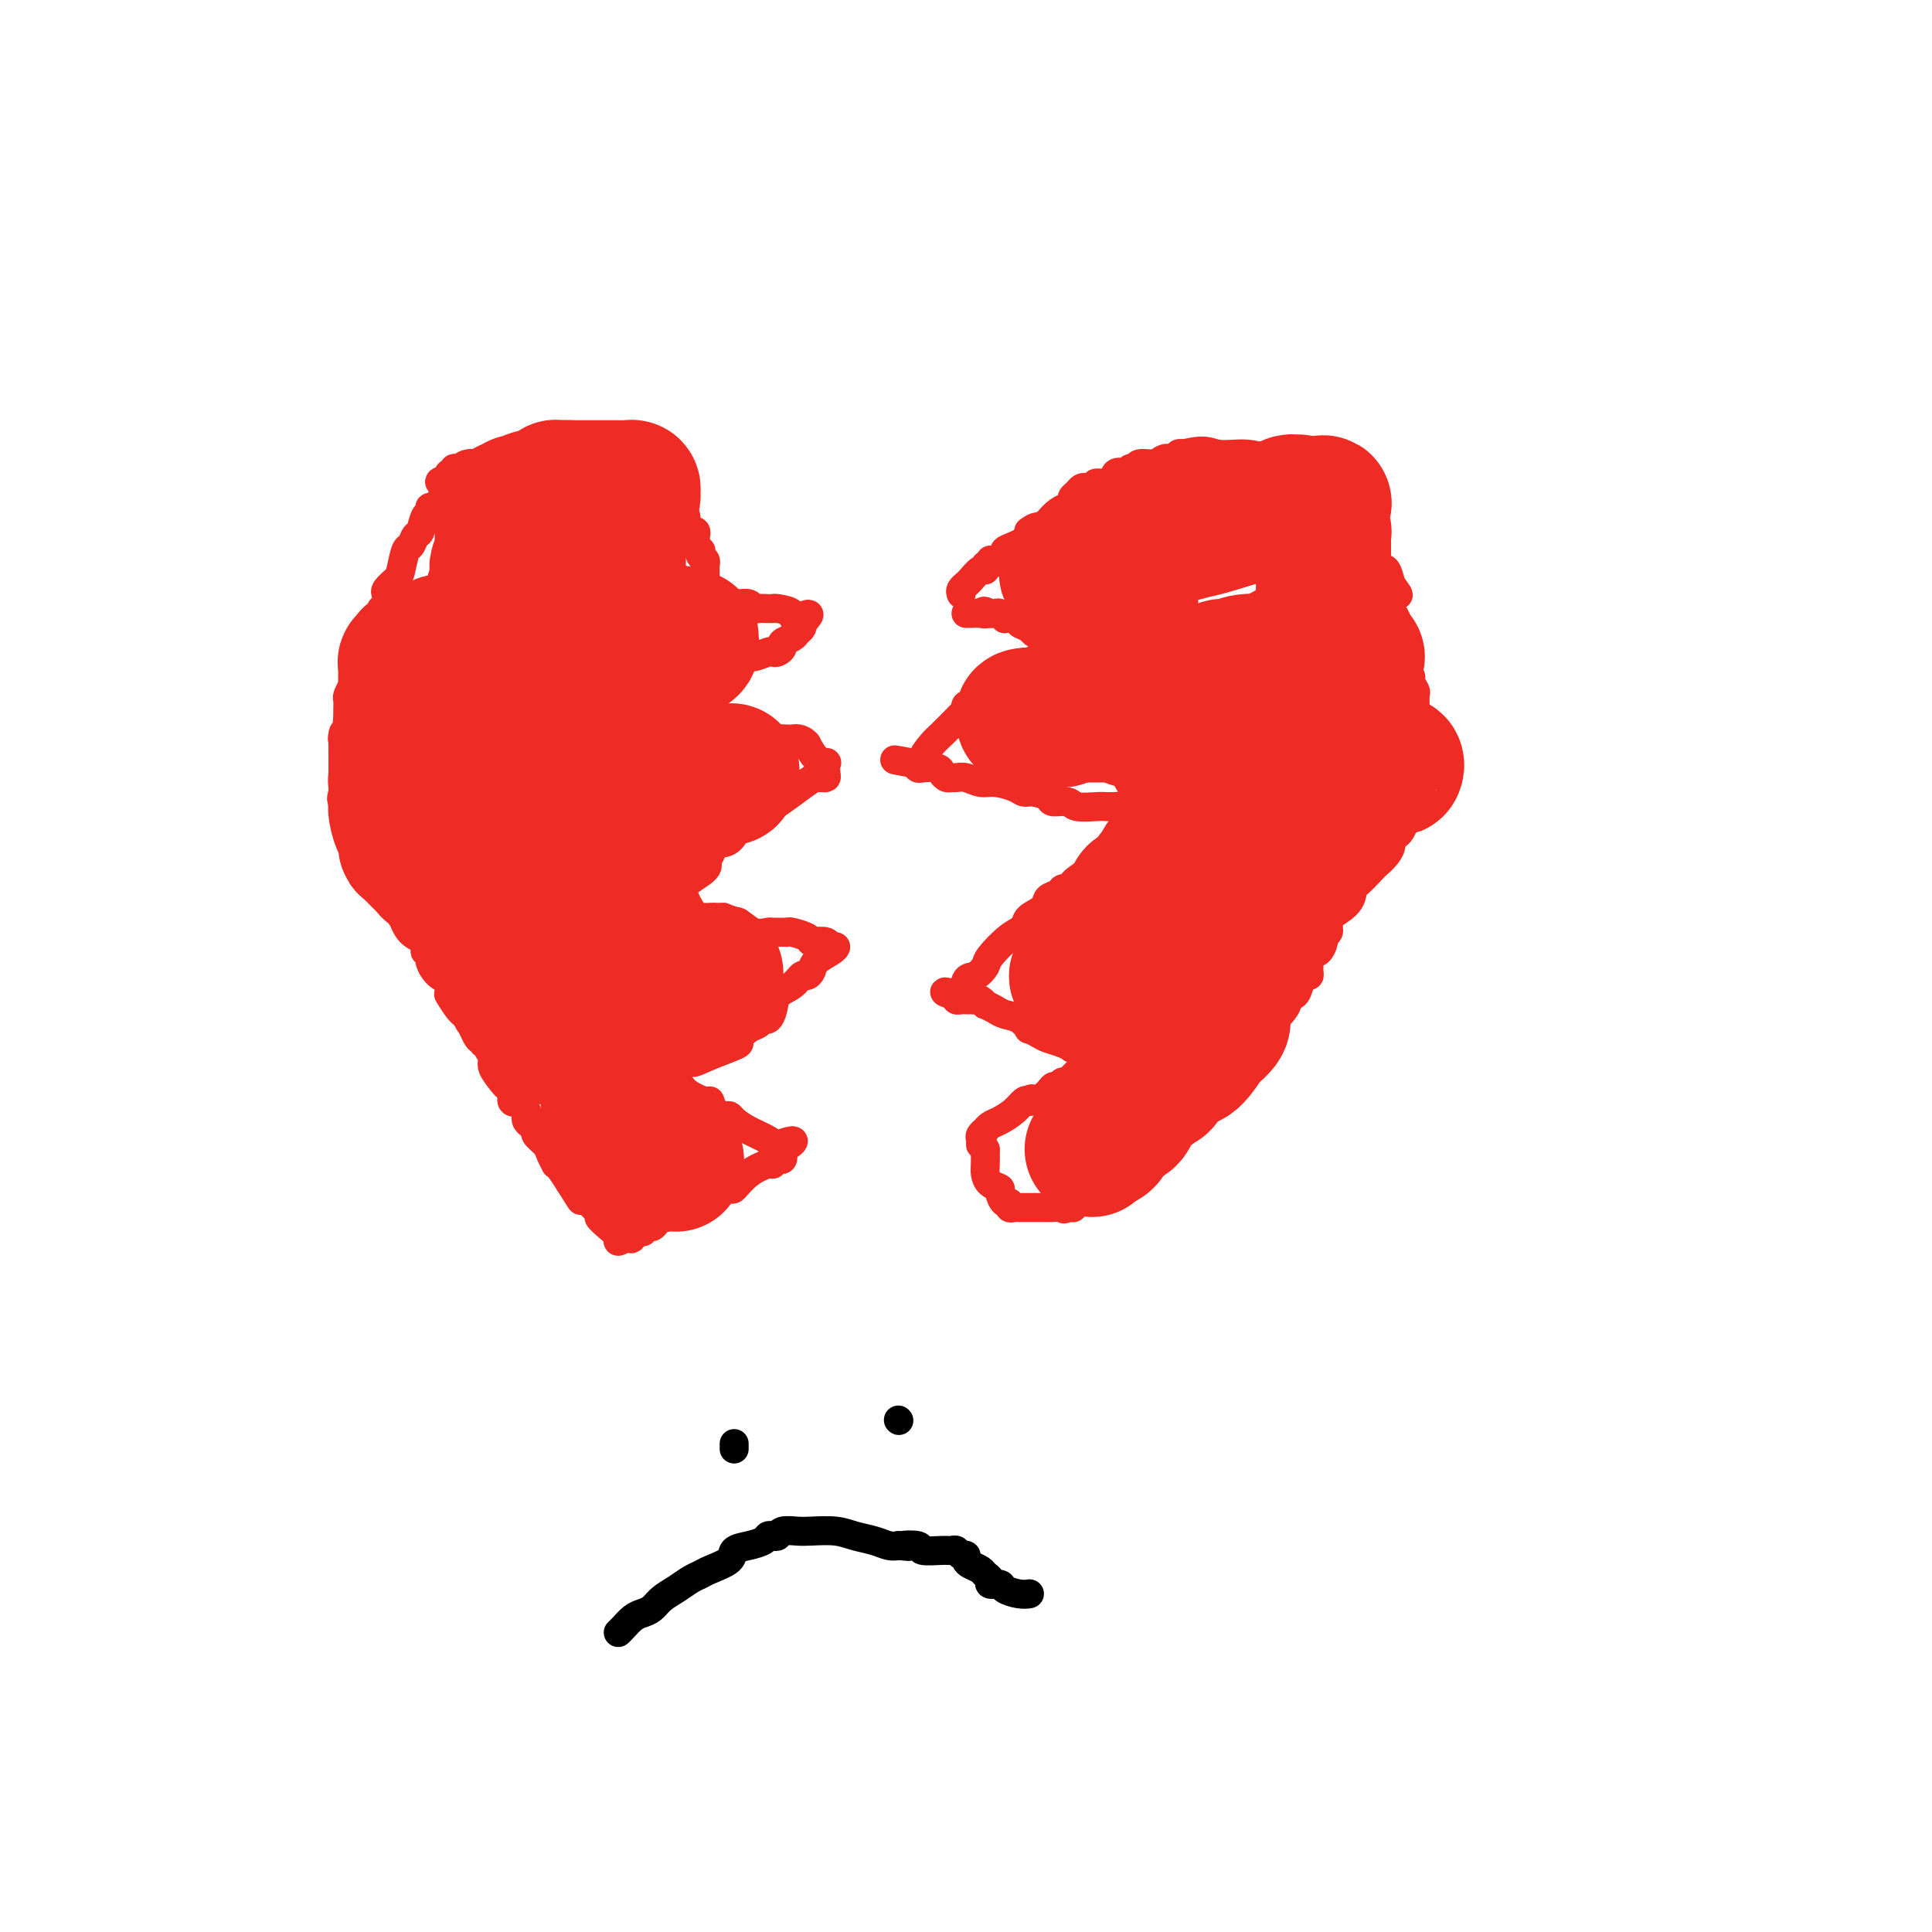 <svg viewBox='0 0 400 400' version='1.1' xmlns='http://www.w3.org/2000/svg' xmlns:xlink='http://www.w3.org/1999/xlink'><g fill='none' stroke='#EE2B24' stroke-width='6' stroke-linecap='round' stroke-linejoin='round'><path d='M146,121c0.000,0.000 0.000,-1.000 0,-1'/><path d='M146,120c0.000,-0.317 0.001,-0.610 0,-1c-0.001,-0.390 -0.004,-0.878 0,-1c0.004,-0.122 0.015,0.121 0,0c-0.015,-0.121 -0.056,-0.606 0,-1c0.056,-0.394 0.207,-0.697 0,-1c-0.207,-0.303 -0.773,-0.606 -1,-1c-0.227,-0.394 -0.114,-0.879 0,-1c0.114,-0.121 0.228,0.121 0,0c-0.228,-0.121 -0.797,-0.607 -1,-1c-0.203,-0.393 -0.039,-0.694 0,-1c0.039,-0.306 -0.046,-0.617 0,-1c0.046,-0.383 0.223,-0.838 0,-1c-0.223,-0.162 -0.844,-0.032 -1,0c-0.156,0.032 0.154,-0.033 0,0c-0.154,0.033 -0.773,0.163 -1,0c-0.227,-0.163 -0.061,-0.621 0,-1c0.061,-0.379 0.017,-0.680 0,-1c-0.017,-0.320 -0.009,-0.660 0,-1'/><path d='M142,107c-1.040,-2.488 -1.641,-2.208 -2,-2c-0.359,0.208 -0.477,0.344 -1,0c-0.523,-0.344 -1.451,-1.168 -2,-2c-0.549,-0.832 -0.719,-1.674 -1,-2c-0.281,-0.326 -0.673,-0.137 -1,0c-0.327,0.137 -0.588,0.222 -1,0c-0.412,-0.222 -0.975,-0.752 -1,-1c-0.025,-0.248 0.489,-0.213 0,-1c-0.489,-0.787 -1.980,-2.397 -3,-3c-1.020,-0.603 -1.569,-0.199 -2,0c-0.431,0.199 -0.745,0.193 -1,0c-0.255,-0.193 -0.449,-0.574 -1,-1c-0.551,-0.426 -1.457,-0.899 -2,-1c-0.543,-0.101 -0.723,0.169 -1,0c-0.277,-0.169 -0.652,-0.777 -1,-1c-0.348,-0.223 -0.671,-0.060 -1,0c-0.329,0.060 -0.666,0.016 -1,0c-0.334,-0.016 -0.667,-0.005 -1,0c-0.333,0.005 -0.667,0.002 -1,0'/><path d='M118,93c-1.958,-0.464 -0.853,-0.125 -1,0c-0.147,0.125 -1.545,0.037 -2,0c-0.455,-0.037 0.033,-0.024 0,0c-0.033,0.024 -0.586,0.059 -1,0c-0.414,-0.059 -0.689,-0.212 -1,0c-0.311,0.212 -0.659,0.788 -1,1c-0.341,0.212 -0.674,0.059 -1,0c-0.326,-0.059 -0.645,-0.026 -1,0c-0.355,0.026 -0.746,0.044 -1,0c-0.254,-0.044 -0.372,-0.151 -1,0c-0.628,0.151 -1.766,0.561 -3,1c-1.234,0.439 -2.564,0.906 -4,1c-1.436,0.094 -2.977,-0.186 -4,0c-1.023,0.186 -1.528,0.837 -2,1c-0.472,0.163 -0.910,-0.163 -1,0c-0.090,0.163 0.168,0.813 0,1c-0.168,0.187 -0.762,-0.089 -1,0c-0.238,0.089 -0.119,0.545 0,1'/><path d='M93,99c-3.886,1.093 -1.100,0.826 0,1c1.100,0.174 0.515,0.788 0,1c-0.515,0.212 -0.960,0.022 -1,0c-0.040,-0.022 0.326,0.125 0,1c-0.326,0.875 -1.344,2.480 -2,3c-0.656,0.520 -0.949,-0.045 -1,0c-0.051,0.045 0.141,0.699 0,1c-0.141,0.301 -0.615,0.249 -1,1c-0.385,0.751 -0.681,2.306 -1,3c-0.319,0.694 -0.662,0.528 -1,1c-0.338,0.472 -0.673,1.583 -1,2c-0.327,0.417 -0.648,0.139 -1,1c-0.352,0.861 -0.736,2.861 -1,4c-0.264,1.139 -0.410,1.418 -1,2c-0.590,0.582 -1.626,1.466 -2,2c-0.374,0.534 -0.085,0.719 0,1c0.085,0.281 -0.033,0.659 0,1c0.033,0.341 0.216,0.644 0,1c-0.216,0.356 -0.831,0.766 -1,1c-0.169,0.234 0.110,0.292 0,1c-0.110,0.708 -0.607,2.066 -1,3c-0.393,0.934 -0.683,1.443 -1,2c-0.317,0.557 -0.663,1.161 -1,2c-0.337,0.839 -0.665,1.912 -1,3c-0.335,1.088 -0.678,2.192 -1,3c-0.322,0.808 -0.622,1.319 -1,2c-0.378,0.681 -0.833,1.530 -1,2c-0.167,0.470 -0.045,0.559 0,1c0.045,0.441 0.012,1.234 0,2c-0.012,0.766 -0.003,1.505 0,2c0.003,0.495 0.002,0.748 0,1'/><path d='M72,150c-1.464,4.769 -1.124,2.692 -1,2c0.124,-0.692 0.033,0.002 0,1c-0.033,0.998 -0.009,2.300 0,3c0.009,0.700 0.002,0.799 0,1c-0.002,0.201 0.000,0.505 0,1c-0.000,0.495 -0.003,1.183 0,2c0.003,0.817 0.011,1.764 0,2c-0.011,0.236 -0.041,-0.239 0,0c0.041,0.239 0.153,1.191 0,2c-0.153,0.809 -0.573,1.473 0,2c0.573,0.527 2.137,0.915 3,2c0.863,1.085 1.024,2.867 1,4c-0.024,1.133 -0.231,1.616 0,2c0.231,0.384 0.902,0.670 1,1c0.098,0.330 -0.377,0.703 0,1c0.377,0.297 1.608,0.517 2,1c0.392,0.483 -0.053,1.228 0,2c0.053,0.772 0.606,1.572 1,2c0.394,0.428 0.630,0.483 1,1c0.370,0.517 0.874,1.497 1,2c0.126,0.503 -0.126,0.529 0,1c0.126,0.471 0.632,1.388 1,2c0.368,0.612 0.600,0.919 1,2c0.400,1.081 0.967,2.935 2,4c1.033,1.065 2.531,1.340 3,2c0.469,0.660 -0.091,1.706 0,2c0.091,0.294 0.834,-0.164 1,0c0.166,0.164 -0.244,0.951 0,2c0.244,1.049 1.143,2.359 2,3c0.857,0.641 1.674,0.612 2,1c0.326,0.388 0.163,1.194 0,2'/><path d='M93,205c3.307,6.402 0.575,1.907 0,1c-0.575,-0.907 1.008,1.775 2,3c0.992,1.225 1.394,0.993 2,2c0.606,1.007 1.415,3.253 2,4c0.585,0.747 0.946,-0.004 1,0c0.054,0.004 -0.197,0.762 0,1c0.197,0.238 0.844,-0.045 1,0c0.156,0.045 -0.180,0.418 0,1c0.180,0.582 0.875,1.373 1,2c0.125,0.627 -0.321,1.090 0,2c0.321,0.910 1.411,2.269 2,3c0.589,0.731 0.679,0.836 1,1c0.321,0.164 0.873,0.387 1,1c0.127,0.613 -0.173,1.617 0,2c0.173,0.383 0.817,0.144 1,0c0.183,-0.144 -0.095,-0.193 0,0c0.095,0.193 0.564,0.629 1,1c0.436,0.371 0.839,0.677 1,1c0.161,0.323 0.080,0.663 0,1c-0.080,0.337 -0.158,0.671 0,1c0.158,0.329 0.553,0.654 1,1c0.447,0.346 0.947,0.713 1,1c0.053,0.287 -0.340,0.493 0,1c0.340,0.507 1.414,1.314 2,2c0.586,0.686 0.685,1.250 1,2c0.315,0.750 0.847,1.686 1,2c0.153,0.314 -0.074,0.008 0,0c0.074,-0.008 0.450,0.284 1,1c0.550,0.716 1.275,1.858 2,3'/><path d='M118,245c4.034,6.432 1.620,2.511 1,1c-0.620,-1.511 0.555,-0.612 1,0c0.445,0.612 0.162,0.939 0,1c-0.162,0.061 -0.202,-0.142 0,0c0.202,0.142 0.645,0.629 1,1c0.355,0.371 0.621,0.625 1,1c0.379,0.375 0.871,0.870 1,1c0.129,0.130 -0.106,-0.106 0,0c0.106,0.106 0.553,0.553 1,1'/><path d='M124,251c0.841,1.061 -0.056,0.712 0,1c0.056,0.288 1.067,1.211 2,2c0.933,0.789 1.790,1.443 2,2c0.210,0.557 -0.226,1.016 0,1c0.226,-0.016 1.113,-0.508 2,-1'/><path d='M130,256c1.030,0.839 0.605,0.436 1,0c0.395,-0.436 1.611,-0.904 2,-1c0.389,-0.096 -0.050,0.180 0,0c0.050,-0.180 0.589,-0.817 1,-1c0.411,-0.183 0.695,0.087 1,0c0.305,-0.087 0.633,-0.530 1,-1c0.367,-0.470 0.774,-0.965 1,-1c0.226,-0.035 0.272,0.391 1,0c0.728,-0.391 2.139,-1.598 3,-2c0.861,-0.402 1.171,-0.000 2,0c0.829,0.000 2.177,-0.401 3,-1c0.823,-0.599 1.120,-1.394 2,-2c0.880,-0.606 2.341,-1.023 3,-1c0.659,0.023 0.516,0.486 1,0c0.484,-0.486 1.597,-1.920 3,-3c1.403,-1.080 3.098,-1.805 4,-2c0.902,-0.195 1.012,0.141 1,0c-0.012,-0.141 -0.147,-0.759 0,-1c0.147,-0.241 0.575,-0.106 1,0c0.425,0.106 0.845,0.182 1,0c0.155,-0.182 0.044,-0.624 0,-1c-0.044,-0.376 -0.022,-0.688 0,-1'/><path d='M162,238c4.785,-3.009 0.748,-1.530 -1,-1c-1.748,0.530 -1.207,0.111 -1,0c0.207,-0.111 0.080,0.086 0,0c-0.080,-0.086 -0.115,-0.453 -1,-1c-0.885,-0.547 -2.622,-1.273 -4,-2c-1.378,-0.727 -2.397,-1.457 -3,-2c-0.603,-0.543 -0.788,-0.901 -1,-1c-0.212,-0.099 -0.449,0.059 -1,0c-0.551,-0.059 -1.417,-0.335 -2,-1c-0.583,-0.665 -0.885,-1.718 -1,-2c-0.115,-0.282 -0.043,0.206 -1,0c-0.957,-0.206 -2.941,-1.105 -4,-2c-1.059,-0.895 -1.191,-1.786 -2,-2c-0.809,-0.214 -2.295,0.250 -3,0c-0.705,-0.250 -0.630,-1.214 0,-2c0.630,-0.786 1.815,-1.393 3,-2'/><path d='M140,220c1.034,-0.587 2.118,-0.054 3,0c0.882,0.054 1.563,-0.371 3,-1c1.437,-0.629 3.632,-1.464 5,-2c1.368,-0.536 1.911,-0.775 2,-1c0.089,-0.225 -0.274,-0.437 0,-1c0.274,-0.563 1.187,-1.476 2,-2c0.813,-0.524 1.525,-0.658 2,-1c0.475,-0.342 0.711,-0.892 1,-1c0.289,-0.108 0.630,0.226 1,0c0.370,-0.226 0.767,-1.013 1,-2c0.233,-0.987 0.300,-2.176 1,-3c0.700,-0.824 2.031,-1.284 3,-2c0.969,-0.716 1.576,-1.687 2,-2c0.424,-0.313 0.664,0.031 1,0c0.336,-0.031 0.766,-0.438 1,-1c0.234,-0.562 0.271,-1.279 1,-2c0.729,-0.721 2.148,-1.447 3,-2c0.852,-0.553 1.136,-0.932 1,-1c-0.136,-0.068 -0.690,0.174 -1,0c-0.310,-0.174 -0.374,-0.764 -1,-1c-0.626,-0.236 -1.813,-0.118 -3,0'/><path d='M168,195c-0.677,-0.475 -0.371,-0.663 -1,-1c-0.629,-0.337 -2.195,-0.823 -3,-1c-0.805,-0.177 -0.851,-0.045 -1,0c-0.149,0.045 -0.401,0.005 -1,0c-0.599,-0.005 -1.547,0.027 -2,0c-0.453,-0.027 -0.413,-0.113 -1,0c-0.587,0.113 -1.803,0.423 -3,0c-1.197,-0.423 -2.377,-1.581 -3,-2c-0.623,-0.419 -0.690,-0.098 -1,0c-0.310,0.098 -0.864,-0.026 -1,0c-0.136,0.026 0.148,0.203 0,0c-0.148,-0.203 -0.726,-0.787 -1,-1c-0.274,-0.213 -0.245,-0.056 -1,0c-0.755,0.056 -2.294,0.011 -3,0c-0.706,-0.011 -0.580,0.011 -1,0c-0.420,-0.011 -1.387,-0.055 -2,0c-0.613,0.055 -0.871,0.211 -1,0c-0.129,-0.211 -0.129,-0.788 0,-1c0.129,-0.212 0.388,-0.060 0,0c-0.388,0.060 -1.424,0.026 -2,0c-0.576,-0.026 -0.694,-0.046 -1,0c-0.306,0.046 -0.802,0.156 -1,0c-0.198,-0.156 -0.099,-0.578 0,-1'/><path d='M138,188c-4.245,-1.682 0.144,-2.388 2,-3c1.856,-0.612 1.180,-1.129 2,-2c0.820,-0.871 3.135,-2.097 4,-3c0.865,-0.903 0.280,-1.482 0,-2c-0.280,-0.518 -0.254,-0.973 0,-1c0.254,-0.027 0.736,0.376 1,0c0.264,-0.376 0.309,-1.529 1,-2c0.691,-0.471 2.029,-0.259 3,-1c0.971,-0.741 1.575,-2.436 2,-3c0.425,-0.564 0.671,0.003 1,0c0.329,-0.003 0.743,-0.575 1,-1c0.257,-0.425 0.359,-0.702 1,-1c0.641,-0.298 1.822,-0.615 4,-2c2.178,-1.385 5.354,-3.837 7,-5c1.646,-1.163 1.761,-1.037 2,-1c0.239,0.037 0.602,-0.014 1,0c0.398,0.014 0.833,0.093 1,0c0.167,-0.093 0.067,-0.359 0,-1c-0.067,-0.641 -0.100,-1.656 0,-2c0.100,-0.344 0.335,-0.016 0,0c-0.335,0.016 -1.238,-0.281 -2,-1c-0.762,-0.719 -1.381,-1.859 -2,-3'/><path d='M167,154c-1.112,-1.311 -2.391,-1.087 -3,-1c-0.609,0.087 -0.546,0.037 -1,0c-0.454,-0.037 -1.424,-0.063 -2,0c-0.576,0.063 -0.760,0.214 -1,0c-0.240,-0.214 -0.538,-0.793 -1,-1c-0.462,-0.207 -1.090,-0.041 -2,0c-0.910,0.041 -2.104,-0.042 -3,0c-0.896,0.042 -1.495,0.208 -2,0c-0.505,-0.208 -0.917,-0.791 -1,-1c-0.083,-0.209 0.162,-0.046 0,0c-0.162,0.046 -0.730,-0.025 -1,0c-0.270,0.025 -0.241,0.148 -1,0c-0.759,-0.148 -2.307,-0.565 -3,-1c-0.693,-0.435 -0.533,-0.886 -1,-1c-0.467,-0.114 -1.562,0.110 -2,0c-0.438,-0.110 -0.219,-0.555 0,-1'/><path d='M143,148c-3.760,-1.335 -1.159,-1.672 0,-2c1.159,-0.328 0.875,-0.647 1,-1c0.125,-0.353 0.658,-0.739 1,-1c0.342,-0.261 0.491,-0.396 1,-1c0.509,-0.604 1.376,-1.678 2,-2c0.624,-0.322 1.003,0.106 1,0c-0.003,-0.106 -0.390,-0.746 0,-1c0.390,-0.254 1.556,-0.122 2,0c0.444,0.122 0.165,0.235 0,0c-0.165,-0.235 -0.215,-0.818 0,-1c0.215,-0.182 0.695,0.039 1,0c0.305,-0.039 0.435,-0.336 1,-1c0.565,-0.664 1.566,-1.694 2,-2c0.434,-0.306 0.303,0.111 1,0c0.697,-0.111 2.223,-0.751 3,-1c0.777,-0.249 0.803,-0.108 1,0c0.197,0.108 0.563,0.184 1,0c0.437,-0.184 0.944,-0.627 1,-1c0.056,-0.373 -0.339,-0.677 0,-1c0.339,-0.323 1.410,-0.664 2,-1c0.590,-0.336 0.697,-0.667 1,-1c0.303,-0.333 0.801,-0.666 1,-1c0.199,-0.334 0.100,-0.667 0,-1'/><path d='M166,129c3.347,-3.121 0.215,-1.425 -1,-1c-1.215,0.425 -0.514,-0.422 -1,-1c-0.486,-0.578 -2.158,-0.886 -3,-1c-0.842,-0.114 -0.855,-0.034 -1,0c-0.145,0.034 -0.424,0.023 -1,0c-0.576,-0.023 -1.450,-0.059 -2,0c-0.550,0.059 -0.777,0.213 -1,0c-0.223,-0.213 -0.443,-0.793 -1,-1c-0.557,-0.207 -1.453,-0.040 -2,0c-0.547,0.040 -0.745,-0.045 -1,0c-0.255,0.045 -0.565,0.222 -1,0c-0.435,-0.222 -0.993,-0.843 -2,-1c-1.007,-0.157 -2.463,0.150 -3,0c-0.537,-0.150 -0.153,-0.757 0,-1c0.153,-0.243 0.077,-0.121 0,0'/><path d='M146,123c-3.262,-0.929 -1.417,-0.250 -1,0c0.417,0.250 -0.595,0.071 -1,0c-0.405,-0.071 -0.202,-0.036 0,0'/><path d='M199,123c-0.118,-0.306 -0.235,-0.612 0,-1c0.235,-0.388 0.824,-0.859 1,-1c0.176,-0.141 -0.059,0.049 0,0c0.059,-0.049 0.412,-0.338 1,-1c0.588,-0.662 1.411,-1.698 2,-2c0.589,-0.302 0.944,0.130 1,0c0.056,-0.130 -0.187,-0.822 0,-1c0.187,-0.178 0.805,0.160 1,0c0.195,-0.160 -0.033,-0.816 0,-1c0.033,-0.184 0.327,0.105 1,0c0.673,-0.105 1.725,-0.606 2,-1c0.275,-0.394 -0.227,-0.683 0,-1c0.227,-0.317 1.185,-0.662 2,-1c0.815,-0.338 1.489,-0.668 2,-1c0.511,-0.332 0.860,-0.666 1,-1c0.140,-0.334 0.070,-0.667 0,-1'/><path d='M213,110c2.522,-1.918 1.828,-0.212 2,0c0.172,0.212 1.209,-1.071 2,-2c0.791,-0.929 1.336,-1.506 2,-2c0.664,-0.494 1.449,-0.906 2,-1c0.551,-0.094 0.869,0.129 1,0c0.131,-0.129 0.076,-0.609 0,-1c-0.076,-0.391 -0.174,-0.693 0,-1c0.174,-0.307 0.620,-0.618 1,-1c0.380,-0.382 0.695,-0.833 1,-1c0.305,-0.167 0.601,-0.049 1,0c0.399,0.049 0.902,0.029 1,0c0.098,-0.029 -0.210,-0.068 0,0c0.210,0.068 0.938,0.242 1,0c0.062,-0.242 -0.544,-0.901 0,-1c0.544,-0.099 2.236,0.362 3,0c0.764,-0.362 0.601,-1.546 1,-2c0.399,-0.454 1.362,-0.178 2,0c0.638,0.178 0.951,0.259 1,0c0.049,-0.259 -0.167,-0.858 0,-1c0.167,-0.142 0.717,0.172 1,0c0.283,-0.172 0.300,-0.830 1,-1c0.700,-0.170 2.082,0.147 3,0c0.918,-0.147 1.373,-0.758 2,-1c0.627,-0.242 1.426,-0.117 2,0c0.574,0.117 0.924,0.224 1,0c0.076,-0.224 -0.121,-0.778 0,-1c0.121,-0.222 0.561,-0.111 1,0'/><path d='M245,94c4.691,-1.221 5.418,-0.274 7,0c1.582,0.274 4.020,-0.124 6,0c1.980,0.124 3.504,0.769 4,1c0.496,0.231 -0.036,0.047 0,0c0.036,-0.047 0.640,0.044 1,0c0.360,-0.044 0.477,-0.223 1,0c0.523,0.223 1.451,0.849 2,1c0.549,0.151 0.721,-0.173 1,0c0.279,0.173 0.667,0.844 1,1c0.333,0.156 0.610,-0.204 1,0c0.390,0.204 0.893,0.972 2,2c1.107,1.028 2.818,2.315 4,3c1.182,0.685 1.836,0.769 2,1c0.164,0.231 -0.162,0.608 0,1c0.162,0.392 0.811,0.800 1,1c0.189,0.200 -0.082,0.193 0,0c0.082,-0.193 0.519,-0.570 1,0c0.481,0.570 1.007,2.088 1,3c-0.007,0.912 -0.548,1.218 0,2c0.548,0.782 2.185,2.038 3,3c0.815,0.962 0.810,1.629 1,2c0.190,0.371 0.576,0.448 1,1c0.424,0.552 0.887,1.581 1,2c0.113,0.419 -0.123,0.228 0,0c0.123,-0.228 0.607,-0.494 1,0c0.393,0.494 0.697,1.747 1,3'/><path d='M288,121c2.939,3.876 0.787,1.567 0,1c-0.787,-0.567 -0.208,0.609 0,1c0.208,0.391 0.045,-0.004 0,0c-0.045,0.004 0.027,0.406 0,1c-0.027,0.594 -0.151,1.380 0,2c0.151,0.620 0.579,1.074 1,2c0.421,0.926 0.834,2.322 1,3c0.166,0.678 0.083,0.636 0,1c-0.083,0.364 -0.167,1.133 0,2c0.167,0.867 0.584,1.833 1,3c0.416,1.167 0.829,2.534 1,3c0.171,0.466 0.098,0.029 0,0c-0.098,-0.029 -0.222,0.348 0,1c0.222,0.652 0.792,1.578 1,2c0.208,0.422 0.056,0.342 0,1c-0.056,0.658 -0.015,2.056 0,3c0.015,0.944 0.004,1.433 0,2c-0.004,0.567 -0.001,1.212 0,2c0.001,0.788 0.000,1.720 0,2c-0.000,0.280 -0.000,-0.093 0,0c0.000,0.093 0.000,0.653 0,1c-0.000,0.347 -0.000,0.483 0,1c0.000,0.517 0.000,1.415 0,2c-0.000,0.585 -0.000,0.856 0,1c0.000,0.144 0.000,0.162 0,1c-0.000,0.838 -0.000,2.495 0,3c0.000,0.505 0.000,-0.141 0,0c-0.000,0.141 -0.000,1.071 0,2'/><path d='M293,164c0.761,7.075 0.162,3.261 0,2c-0.162,-1.261 0.111,0.029 0,1c-0.111,0.971 -0.608,1.622 -1,2c-0.392,0.378 -0.679,0.482 -1,1c-0.321,0.518 -0.676,1.451 -1,2c-0.324,0.549 -0.616,0.715 -1,1c-0.384,0.285 -0.860,0.690 -1,1c-0.140,0.310 0.057,0.525 0,1c-0.057,0.475 -0.369,1.211 -1,2c-0.631,0.789 -1.580,1.631 -2,2c-0.420,0.369 -0.310,0.263 -1,1c-0.690,0.737 -2.181,2.316 -3,3c-0.819,0.684 -0.966,0.474 -1,1c-0.034,0.526 0.044,1.790 -1,3c-1.044,1.210 -3.212,2.366 -4,3c-0.788,0.634 -0.196,0.746 0,1c0.196,0.254 -0.003,0.650 0,1c0.003,0.350 0.207,0.654 0,1c-0.207,0.346 -0.825,0.733 -1,1c-0.175,0.267 0.093,0.415 0,1c-0.093,0.585 -0.547,1.609 -1,2c-0.453,0.391 -0.906,0.150 -1,0c-0.094,-0.150 0.172,-0.208 0,0c-0.172,0.208 -0.781,0.681 -1,1c-0.219,0.319 -0.048,0.483 0,1c0.048,0.517 -0.028,1.386 0,2c0.028,0.614 0.159,0.974 0,1c-0.159,0.026 -0.610,-0.282 -1,0c-0.390,0.282 -0.720,1.153 -1,2c-0.280,0.847 -0.508,1.671 -1,2c-0.492,0.329 -1.246,0.165 -2,0'/><path d='M266,206c-4.165,6.860 -1.076,3.008 0,2c1.076,-1.008 0.141,0.826 -1,2c-1.141,1.174 -2.487,1.687 -3,2c-0.513,0.313 -0.193,0.427 0,1c0.193,0.573 0.260,1.605 0,2c-0.260,0.395 -0.846,0.152 -1,0c-0.154,-0.152 0.124,-0.214 0,0c-0.124,0.214 -0.649,0.705 -1,1c-0.351,0.295 -0.529,0.394 -1,1c-0.471,0.606 -1.234,1.721 -2,2c-0.766,0.279 -1.536,-0.276 -2,0c-0.464,0.276 -0.621,1.385 -1,2c-0.379,0.615 -0.980,0.737 -1,1c-0.020,0.263 0.542,0.665 0,1c-0.542,0.335 -2.186,0.601 -3,1c-0.814,0.399 -0.796,0.930 -1,1c-0.204,0.070 -0.628,-0.321 -1,0c-0.372,0.321 -0.692,1.353 -1,2c-0.308,0.647 -0.605,0.908 -1,1c-0.395,0.092 -0.890,0.015 -1,0c-0.110,-0.015 0.164,0.034 0,0c-0.164,-0.034 -0.765,-0.150 -1,0c-0.235,0.150 -0.104,0.566 0,1c0.104,0.434 0.182,0.886 0,1c-0.182,0.114 -0.623,-0.110 -1,0c-0.377,0.110 -0.688,0.555 -1,1'/><path d='M242,231c-3.260,2.718 -1.410,1.512 -1,1c0.410,-0.512 -0.620,-0.331 -1,0c-0.380,0.331 -0.110,0.813 0,1c0.110,0.187 0.059,0.079 0,0c-0.059,-0.079 -0.128,-0.128 0,0c0.128,0.128 0.453,0.433 0,1c-0.453,0.567 -1.683,1.396 -2,2c-0.317,0.604 0.279,0.984 0,1c-0.279,0.016 -1.433,-0.332 -2,0c-0.567,0.332 -0.549,1.343 -1,2c-0.451,0.657 -1.373,0.959 -2,1c-0.627,0.041 -0.959,-0.180 -1,0c-0.041,0.180 0.211,0.760 0,1c-0.211,0.240 -0.883,0.141 -1,0c-0.117,-0.141 0.322,-0.322 0,0c-0.322,0.322 -1.406,1.148 -2,2c-0.594,0.852 -0.698,1.729 -1,2c-0.302,0.271 -0.800,-0.066 -1,0c-0.200,0.066 -0.100,0.533 0,1'/><path d='M227,246c-2.612,2.288 -1.641,0.508 -1,0c0.641,-0.508 0.954,0.256 0,1c-0.954,0.744 -3.173,1.467 -4,2c-0.827,0.533 -0.261,0.874 0,1c0.261,0.126 0.217,0.036 0,0c-0.217,-0.036 -0.609,-0.018 -1,0'/><path d='M221,250c-1.050,0.619 -0.677,0.166 -1,0c-0.323,-0.166 -1.344,-0.044 -2,0c-0.656,0.044 -0.949,0.012 -1,0c-0.051,-0.012 0.140,-0.003 0,0c-0.140,0.003 -0.611,0.001 -1,0c-0.389,-0.001 -0.697,-0.000 -1,0c-0.303,0.000 -0.602,0.000 -1,0c-0.398,-0.000 -0.894,0.000 -1,0c-0.106,-0.000 0.179,-0.000 0,0c-0.179,0.000 -0.823,0.001 -1,0c-0.177,-0.001 0.111,-0.005 0,0c-0.111,0.005 -0.621,0.017 -1,0c-0.379,-0.017 -0.628,-0.064 -1,0c-0.372,0.064 -0.869,0.238 -1,0c-0.131,-0.238 0.102,-0.889 0,-1c-0.102,-0.111 -0.539,0.318 -1,0c-0.461,-0.318 -0.947,-1.383 -1,-2c-0.053,-0.617 0.325,-0.787 0,-1c-0.325,-0.213 -1.355,-0.469 -2,-1c-0.645,-0.531 -0.904,-1.335 -1,-2c-0.096,-0.665 -0.027,-1.190 0,-2c0.027,-0.810 0.014,-1.905 0,-3'/><path d='M204,238c-1.005,-2.034 -1.016,-1.118 -1,-1c0.016,0.118 0.059,-0.560 0,-1c-0.059,-0.440 -0.221,-0.642 0,-1c0.221,-0.358 0.825,-0.872 1,-1c0.175,-0.128 -0.080,0.130 0,0c0.080,-0.130 0.494,-0.648 1,-1c0.506,-0.352 1.105,-0.538 2,-1c0.895,-0.462 2.087,-1.201 3,-2c0.913,-0.799 1.547,-1.657 2,-2c0.453,-0.343 0.727,-0.172 1,0'/><path d='M213,228c1.394,-1.056 -0.121,-0.196 0,0c0.121,0.196 1.877,-0.272 3,-1c1.123,-0.728 1.612,-1.717 2,-2c0.388,-0.283 0.675,0.141 1,0c0.325,-0.141 0.689,-0.846 1,-1c0.311,-0.154 0.568,0.243 1,0c0.432,-0.243 1.040,-1.126 2,-2c0.960,-0.874 2.272,-1.741 3,-2c0.728,-0.259 0.870,0.088 1,0c0.130,-0.088 0.247,-0.612 1,-1c0.753,-0.388 2.143,-0.640 3,-1c0.857,-0.360 1.183,-0.829 1,-1c-0.183,-0.171 -0.875,-0.046 -1,0c-0.125,0.046 0.317,0.012 0,0c-0.317,-0.012 -1.393,-0.003 -2,0c-0.607,0.003 -0.745,0.001 -1,0c-0.255,-0.001 -0.628,-0.000 -1,0'/><path d='M227,217c-0.758,-0.156 -0.653,-0.045 -1,0c-0.347,0.045 -1.147,0.023 -2,0c-0.853,-0.023 -1.761,-0.047 -2,0c-0.239,0.047 0.191,0.166 0,0c-0.191,-0.166 -1.002,-0.617 -2,-1c-0.998,-0.383 -2.181,-0.698 -3,-1c-0.819,-0.302 -1.273,-0.592 -2,-1c-0.727,-0.408 -1.727,-0.935 -2,-1c-0.273,-0.065 0.182,0.332 0,0c-0.182,-0.332 -1.001,-1.394 -2,-2c-0.999,-0.606 -2.180,-0.754 -3,-1c-0.820,-0.246 -1.281,-0.588 -2,-1c-0.719,-0.412 -1.698,-0.895 -2,-1c-0.302,-0.105 0.073,0.168 0,0c-0.073,-0.168 -0.593,-0.777 -1,-1c-0.407,-0.223 -0.700,-0.060 -1,0c-0.300,0.060 -0.606,0.017 -1,0c-0.394,-0.017 -0.876,-0.007 -1,0c-0.124,0.007 0.111,0.012 0,0c-0.111,-0.012 -0.568,-0.042 -1,0c-0.432,0.042 -0.838,0.155 -1,0c-0.162,-0.155 -0.081,-0.577 0,-1'/><path d='M198,206c-4.584,-1.528 -1.543,0.151 0,0c1.543,-0.151 1.588,-2.131 2,-3c0.412,-0.869 1.189,-0.627 2,-1c0.811,-0.373 1.654,-1.360 2,-2c0.346,-0.640 0.195,-0.934 1,-2c0.805,-1.066 2.568,-2.905 4,-4c1.432,-1.095 2.534,-1.445 3,-2c0.466,-0.555 0.296,-1.316 1,-2c0.704,-0.684 2.283,-1.293 3,-2c0.717,-0.707 0.574,-1.513 1,-2c0.426,-0.487 1.422,-0.654 2,-1c0.578,-0.346 0.739,-0.870 1,-1c0.261,-0.130 0.623,0.134 1,0c0.377,-0.134 0.769,-0.666 1,-1c0.231,-0.334 0.300,-0.471 1,-1c0.700,-0.529 2.029,-1.451 3,-2c0.971,-0.549 1.583,-0.724 2,-1c0.417,-0.276 0.639,-0.654 1,-1c0.361,-0.346 0.860,-0.659 1,-1c0.140,-0.341 -0.078,-0.710 0,-1c0.078,-0.290 0.451,-0.502 1,-1c0.549,-0.498 1.272,-1.282 2,-2c0.728,-0.718 1.460,-1.369 2,-2c0.540,-0.631 0.887,-1.241 1,-2c0.113,-0.759 -0.008,-1.666 0,-2c0.008,-0.334 0.145,-0.095 0,0c-0.145,0.095 -0.573,0.048 -1,0'/><path d='M235,167c0.806,-1.702 -0.179,-0.456 -1,0c-0.821,0.456 -1.476,0.122 -2,0c-0.524,-0.122 -0.915,-0.033 -1,0c-0.085,0.033 0.135,0.010 0,0c-0.135,-0.010 -0.625,-0.007 -1,0c-0.375,0.007 -0.633,0.017 -1,0c-0.367,-0.017 -0.842,-0.060 -2,0c-1.158,0.060 -2.999,0.222 -4,0c-1.001,-0.222 -1.161,-0.829 -2,-1c-0.839,-0.171 -2.359,0.095 -3,0c-0.641,-0.095 -0.405,-0.551 -1,-1c-0.595,-0.449 -2.021,-0.890 -3,-1c-0.979,-0.110 -1.512,0.110 -2,0c-0.488,-0.110 -0.933,-0.551 -2,-1c-1.067,-0.449 -2.758,-0.905 -4,-1c-1.242,-0.095 -2.034,0.171 -3,0c-0.966,-0.171 -2.105,-0.781 -3,-1c-0.895,-0.219 -1.547,-0.048 -2,0c-0.453,0.048 -0.706,-0.026 -1,0c-0.294,0.026 -0.628,0.151 -1,0c-0.372,-0.151 -0.782,-0.579 -1,-1c-0.218,-0.421 -0.244,-0.834 -1,-1c-0.756,-0.166 -2.242,-0.083 -3,0c-0.758,0.083 -0.788,0.167 -1,0c-0.212,-0.167 -0.606,-0.583 -1,-1'/><path d='M189,158c-7.211,-1.375 -2.238,-0.311 0,0c2.238,0.311 1.742,-0.131 2,-1c0.258,-0.869 1.271,-2.165 2,-3c0.729,-0.835 1.175,-1.209 2,-2c0.825,-0.791 2.027,-2.001 3,-3c0.973,-0.999 1.715,-1.788 2,-2c0.285,-0.212 0.113,0.154 0,0c-0.113,-0.154 -0.166,-0.829 0,-1c0.166,-0.171 0.552,0.160 1,0c0.448,-0.160 0.957,-0.813 1,-1c0.043,-0.187 -0.381,0.090 0,0c0.381,-0.090 1.567,-0.549 2,-1c0.433,-0.451 0.113,-0.895 0,-1c-0.113,-0.105 -0.018,0.131 0,0c0.018,-0.131 -0.040,-0.627 0,-1c0.040,-0.373 0.180,-0.624 1,-1c0.820,-0.376 2.321,-0.878 3,-1c0.679,-0.122 0.535,0.135 1,0c0.465,-0.135 1.540,-0.662 2,-1c0.460,-0.338 0.306,-0.488 1,-1c0.694,-0.512 2.238,-1.385 3,-2c0.762,-0.615 0.744,-0.973 1,-1c0.256,-0.027 0.788,0.278 1,0c0.212,-0.278 0.106,-1.139 0,-2'/><path d='M217,133c4.400,-4.091 1.402,-1.817 0,-1c-1.402,0.817 -1.206,0.178 -1,0c0.206,-0.178 0.424,0.106 0,0c-0.424,-0.106 -1.490,-0.603 -2,-1c-0.510,-0.397 -0.465,-0.695 -1,-1c-0.535,-0.305 -1.650,-0.618 -2,-1c-0.350,-0.382 0.065,-0.833 0,-1c-0.065,-0.167 -0.609,-0.048 -1,0c-0.391,0.048 -0.630,0.027 -1,0c-0.370,-0.027 -0.873,-0.060 -1,0c-0.127,0.060 0.121,0.212 0,0c-0.121,-0.212 -0.609,-0.788 -1,-1c-0.391,-0.212 -0.683,-0.061 -1,0c-0.317,0.061 -0.658,0.030 -1,0'/><path d='M205,127c-2.050,-0.928 -1.176,-0.249 -1,0c0.176,0.249 -0.344,0.067 -1,0c-0.656,-0.067 -1.446,-0.018 -2,0c-0.554,0.018 -0.873,0.005 -1,0c-0.127,-0.005 -0.064,-0.003 0,0'/></g>
<g fill='none' stroke='#EE2B24' stroke-width='28' stroke-linecap='round' stroke-linejoin='round'><path d='M266,138c0.064,-0.431 0.129,-0.862 0,-1c-0.129,-0.138 -0.451,0.018 -2,0c-1.549,-0.018 -4.324,-0.211 -6,0c-1.676,0.211 -2.253,0.826 -3,1c-0.747,0.174 -1.663,-0.092 -2,0c-0.337,0.092 -0.093,0.542 0,1c0.093,0.458 0.035,0.923 0,1c-0.035,0.077 -0.048,-0.235 0,0c0.048,0.235 0.156,1.017 0,2c-0.156,0.983 -0.575,2.167 -1,3c-0.425,0.833 -0.856,1.316 -1,2c-0.144,0.684 -0.001,1.569 0,2c0.001,0.431 -0.140,0.406 0,1c0.140,0.594 0.562,1.805 1,3c0.438,1.195 0.894,2.373 1,3c0.106,0.627 -0.136,0.704 0,1c0.136,0.296 0.652,0.810 1,1c0.348,0.190 0.528,0.054 1,0c0.472,-0.054 1.236,-0.027 2,0'/><path d='M257,158c1.459,1.388 2.108,0.358 4,0c1.892,-0.358 5.029,-0.043 9,0c3.971,0.043 8.778,-0.184 11,0c2.222,0.184 1.860,0.781 2,1c0.140,0.219 0.783,0.060 1,0c0.217,-0.060 0.007,-0.020 0,0c-0.007,0.020 0.190,0.019 1,0c0.810,-0.019 2.234,-0.058 3,0c0.766,0.058 0.874,0.212 1,0c0.126,-0.212 0.268,-0.789 0,-1c-0.268,-0.211 -0.947,-0.057 -1,0c-0.053,0.057 0.521,0.015 0,0c-0.521,-0.015 -2.136,-0.004 -3,0c-0.864,0.004 -0.976,0.001 -1,0c-0.024,-0.001 0.040,-0.001 0,0c-0.040,0.001 -0.182,0.002 -1,0c-0.818,-0.002 -2.310,-0.009 -3,0c-0.690,0.009 -0.577,0.033 -1,0c-0.423,-0.033 -1.383,-0.124 -2,0c-0.617,0.124 -0.891,0.464 -1,1c-0.109,0.536 -0.055,1.268 0,2'/><path d='M276,161c-0.092,0.574 0.177,0.509 0,1c-0.177,0.491 -0.800,1.539 -1,2c-0.200,0.461 0.022,0.335 0,1c-0.022,0.665 -0.290,2.121 -1,3c-0.710,0.879 -1.864,1.180 -3,3c-1.136,1.820 -2.255,5.160 -3,7c-0.745,1.840 -1.117,2.182 -2,3c-0.883,0.818 -2.278,2.114 -3,3c-0.722,0.886 -0.771,1.364 -1,2c-0.229,0.636 -0.639,1.431 -1,2c-0.361,0.569 -0.674,0.913 -1,1c-0.326,0.087 -0.665,-0.083 -1,0c-0.335,0.083 -0.667,0.419 -1,1c-0.333,0.581 -0.668,1.406 -1,2c-0.332,0.594 -0.662,0.955 -1,1c-0.338,0.045 -0.685,-0.228 -1,0c-0.315,0.228 -0.599,0.957 -1,2c-0.401,1.043 -0.919,2.399 -1,3c-0.081,0.601 0.277,0.445 0,1c-0.277,0.555 -1.187,1.820 -2,3c-0.813,1.180 -1.527,2.275 -2,3c-0.473,0.725 -0.705,1.080 -1,2c-0.295,0.920 -0.653,2.403 -1,4c-0.347,1.597 -0.685,3.306 -1,4c-0.315,0.694 -0.609,0.371 -1,1c-0.391,0.629 -0.878,2.210 -1,3c-0.122,0.790 0.121,0.790 0,1c-0.121,0.210 -0.606,0.632 -1,1c-0.394,0.368 -0.697,0.684 -1,1'/><path d='M242,222c-2.277,4.360 -1.968,1.759 -2,1c-0.032,-0.759 -0.405,0.322 -1,1c-0.595,0.678 -1.413,0.952 -2,1c-0.587,0.048 -0.944,-0.128 -1,0c-0.056,0.128 0.189,0.562 0,1c-0.189,0.438 -0.811,0.881 -1,1c-0.189,0.119 0.055,-0.084 0,0c-0.055,0.084 -0.410,0.456 -1,1c-0.590,0.544 -1.416,1.259 -2,2c-0.584,0.741 -0.925,1.508 -1,2c-0.075,0.492 0.116,0.710 0,1c-0.116,0.290 -0.539,0.652 -1,1c-0.461,0.348 -0.961,0.682 -1,1c-0.039,0.318 0.381,0.621 0,1c-0.381,0.379 -1.564,0.833 -2,1c-0.436,0.167 -0.125,0.048 0,0c0.125,-0.048 0.062,-0.024 0,0'/><path d='M227,237c-2.113,2.183 0.105,0.140 1,-1c0.895,-1.140 0.466,-1.376 1,-2c0.534,-0.624 2.031,-1.638 3,-2c0.969,-0.362 1.410,-0.074 2,-1c0.590,-0.926 1.330,-3.065 2,-4c0.670,-0.935 1.270,-0.667 2,-1c0.730,-0.333 1.590,-1.267 2,-2c0.410,-0.733 0.371,-1.267 1,-2c0.629,-0.733 1.927,-1.667 3,-2c1.073,-0.333 1.919,-0.065 3,-1c1.081,-0.935 2.395,-3.072 3,-4c0.605,-0.928 0.502,-0.648 1,-1c0.498,-0.352 1.597,-1.335 2,-2c0.403,-0.665 0.109,-1.012 0,-1c-0.109,0.012 -0.033,0.383 0,0c0.033,-0.383 0.023,-1.521 0,-2c-0.023,-0.479 -0.058,-0.299 0,-1c0.058,-0.701 0.208,-2.282 0,-3c-0.208,-0.718 -0.773,-0.575 -1,-1c-0.227,-0.425 -0.116,-1.420 0,-2c0.116,-0.580 0.238,-0.744 0,-1c-0.238,-0.256 -0.837,-0.605 -1,-1c-0.163,-0.395 0.108,-0.838 0,-1c-0.108,-0.162 -0.595,-0.043 -1,0c-0.405,0.043 -0.727,0.012 -1,0c-0.273,-0.012 -0.496,-0.003 -1,0c-0.504,0.003 -1.290,0.001 -2,0c-0.710,-0.001 -1.345,-0.000 -2,0c-0.655,0.000 -1.330,0.000 -2,0c-0.670,-0.000 -1.335,-0.000 -2,0'/><path d='M240,199c-1.918,-0.060 -1.214,-0.208 -1,0c0.214,0.208 -0.061,0.774 -1,1c-0.939,0.226 -2.543,0.112 -3,0c-0.457,-0.112 0.232,-0.222 0,0c-0.232,0.222 -1.386,0.778 -2,1c-0.614,0.222 -0.688,0.112 -1,0c-0.312,-0.112 -0.861,-0.226 -1,0c-0.139,0.226 0.131,0.793 0,1c-0.131,0.207 -0.664,0.056 -1,0c-0.336,-0.056 -0.477,-0.015 -1,0c-0.523,0.015 -1.430,0.004 -2,0c-0.570,-0.004 -0.802,-0.001 -1,0c-0.198,0.001 -0.361,0.000 -1,0c-0.639,-0.000 -1.754,-0.000 -2,0c-0.246,0.000 0.377,0.000 1,0'/><path d='M224,202c-2.389,0.399 -0.363,-0.103 1,-1c1.363,-0.897 2.063,-2.190 3,-3c0.937,-0.810 2.111,-1.138 3,-2c0.889,-0.862 1.492,-2.257 2,-3c0.508,-0.743 0.921,-0.833 1,-1c0.079,-0.167 -0.177,-0.412 0,-1c0.177,-0.588 0.786,-1.520 1,-2c0.214,-0.480 0.032,-0.509 0,-1c-0.032,-0.491 0.085,-1.445 0,-2c-0.085,-0.555 -0.373,-0.711 0,-1c0.373,-0.289 1.408,-0.710 2,-1c0.592,-0.290 0.741,-0.448 1,-1c0.259,-0.552 0.629,-1.496 1,-2c0.371,-0.504 0.745,-0.568 1,-1c0.255,-0.432 0.393,-1.233 1,-2c0.607,-0.767 1.683,-1.500 2,-2c0.317,-0.500 -0.126,-0.766 0,-1c0.126,-0.234 0.822,-0.435 1,-1c0.178,-0.565 -0.162,-1.495 0,-2c0.162,-0.505 0.827,-0.585 1,-1c0.173,-0.415 -0.146,-1.166 0,-2c0.146,-0.834 0.757,-1.750 1,-2c0.243,-0.250 0.118,0.165 0,0c-0.118,-0.165 -0.227,-0.910 0,-2c0.227,-1.090 0.792,-2.524 1,-3c0.208,-0.476 0.059,0.007 0,0c-0.059,-0.007 -0.030,-0.503 0,-1'/><path d='M247,161c0.629,-2.527 0.201,-1.345 0,-1c-0.201,0.345 -0.175,-0.148 -1,-1c-0.825,-0.852 -2.500,-2.064 -3,-3c-0.500,-0.936 0.175,-1.596 0,-2c-0.175,-0.404 -1.200,-0.552 -2,-1c-0.800,-0.448 -1.377,-1.196 -2,-2c-0.623,-0.804 -1.294,-1.666 -2,-2c-0.706,-0.334 -1.446,-0.142 -2,0c-0.554,0.142 -0.922,0.234 -1,0c-0.078,-0.234 0.134,-0.795 0,-1c-0.134,-0.205 -0.612,-0.055 -1,0c-0.388,0.055 -0.685,0.015 -1,0c-0.315,-0.015 -0.649,-0.004 -1,0c-0.351,0.004 -0.719,0.001 -1,0c-0.281,-0.001 -0.474,-0.000 -1,0c-0.526,0.000 -1.384,0.000 -2,0c-0.616,-0.000 -0.991,-0.000 -1,0c-0.009,0.000 0.349,0.000 0,0c-0.349,-0.000 -1.403,-0.000 -2,0c-0.597,0.000 -0.736,0.000 -1,0c-0.264,-0.000 -0.653,-0.000 -1,0c-0.347,0.000 -0.653,0.000 -1,0c-0.347,-0.000 -0.736,-0.000 -1,0c-0.264,0.000 -0.402,0.000 -1,0c-0.598,-0.000 -1.655,-0.000 -2,0c-0.345,0.000 0.023,0.000 0,0c-0.023,-0.000 -0.435,-0.000 -1,0c-0.565,0.000 -1.282,0.000 -2,0'/><path d='M214,148c-3.808,0.072 -1.826,0.751 -1,1c0.826,0.249 0.498,0.067 0,0c-0.498,-0.067 -1.165,-0.018 -1,0c0.165,0.018 1.161,0.006 2,0c0.839,-0.006 1.520,-0.005 2,0c0.480,0.005 0.759,0.013 1,0c0.241,-0.013 0.444,-0.047 1,0c0.556,0.047 1.466,0.175 2,0c0.534,-0.175 0.692,-0.652 1,-1c0.308,-0.348 0.766,-0.565 1,-1c0.234,-0.435 0.244,-1.088 1,-2c0.756,-0.912 2.258,-2.085 3,-3c0.742,-0.915 0.723,-1.573 1,-2c0.277,-0.427 0.848,-0.621 1,-1c0.152,-0.379 -0.117,-0.941 0,-1c0.117,-0.059 0.619,0.386 1,0c0.381,-0.386 0.641,-1.604 1,-2c0.359,-0.396 0.817,0.030 1,0c0.183,-0.030 0.092,-0.515 0,-1'/><path d='M231,135c1.637,-2.349 0.228,-1.221 0,-1c-0.228,0.221 0.724,-0.464 1,-1c0.276,-0.536 -0.123,-0.922 0,-1c0.123,-0.078 0.769,0.152 1,0c0.231,-0.152 0.048,-0.686 0,-1c-0.048,-0.314 0.040,-0.409 0,-1c-0.040,-0.591 -0.207,-1.678 0,-2c0.207,-0.322 0.787,0.121 1,0c0.213,-0.121 0.058,-0.806 0,-1c-0.058,-0.194 -0.018,0.102 0,0c0.018,-0.102 0.016,-0.601 0,-1c-0.016,-0.399 -0.045,-0.699 0,-1c0.045,-0.301 0.164,-0.602 0,-1c-0.164,-0.398 -0.610,-0.894 -1,-1c-0.390,-0.106 -0.723,0.178 -1,0c-0.277,-0.178 -0.497,-0.818 -1,-1c-0.503,-0.182 -1.287,0.096 -2,0c-0.713,-0.096 -1.354,-0.564 -2,-1c-0.646,-0.436 -1.297,-0.838 -2,-1c-0.703,-0.162 -1.459,-0.082 -2,0c-0.541,0.082 -0.869,0.166 -1,0c-0.131,-0.166 -0.066,-0.583 0,-1'/><path d='M222,119c-2.030,-0.885 -1.106,-0.096 0,0c1.106,0.096 2.394,-0.499 3,-1c0.606,-0.501 0.530,-0.908 1,-1c0.470,-0.092 1.484,0.130 2,0c0.516,-0.130 0.533,-0.612 1,-1c0.467,-0.388 1.386,-0.682 2,-1c0.614,-0.318 0.925,-0.659 2,-1c1.075,-0.341 2.914,-0.683 4,-1c1.086,-0.317 1.417,-0.608 2,-1c0.583,-0.392 1.416,-0.886 2,-1c0.584,-0.114 0.919,0.153 2,0c1.081,-0.153 2.909,-0.724 4,-1c1.091,-0.276 1.444,-0.256 4,-1c2.556,-0.744 7.315,-2.253 10,-3c2.685,-0.747 3.297,-0.733 4,-1c0.703,-0.267 1.498,-0.814 2,-1c0.502,-0.186 0.712,-0.012 1,0c0.288,0.012 0.654,-0.140 1,0c0.346,0.140 0.673,0.570 1,1'/><path d='M270,105c7.624,-2.026 2.684,-0.091 1,1c-1.684,1.091 -0.111,1.339 1,2c1.111,0.661 1.762,1.736 2,2c0.238,0.264 0.064,-0.281 0,0c-0.064,0.281 -0.017,1.389 0,2c0.017,0.611 0.005,0.727 0,1c-0.005,0.273 -0.001,0.704 0,1c0.001,0.296 0.000,0.459 0,1c-0.000,0.541 0.000,1.462 0,2c-0.000,0.538 -0.001,0.692 0,1c0.001,0.308 0.004,0.768 0,1c-0.004,0.232 -0.015,0.236 0,1c0.015,0.764 0.056,2.289 0,3c-0.056,0.711 -0.210,0.610 0,1c0.210,0.390 0.785,1.272 1,2c0.215,0.728 0.071,1.303 0,2c-0.071,0.697 -0.067,1.518 0,2c0.067,0.482 0.198,0.626 1,1c0.802,0.374 2.277,0.976 3,2c0.723,1.024 0.695,2.468 1,3c0.305,0.532 0.944,0.152 1,0c0.056,-0.152 -0.472,-0.076 -1,0'/><path d='M280,136c0.412,0.928 -1.060,0.249 -2,0c-0.940,-0.249 -1.350,-0.067 -2,0c-0.650,0.067 -1.540,0.019 -2,0c-0.460,-0.019 -0.490,-0.009 -1,0c-0.510,0.009 -1.499,0.017 -2,0c-0.501,-0.017 -0.513,-0.058 -1,0c-0.487,0.058 -1.451,0.215 -2,0c-0.549,-0.215 -0.685,-0.804 -1,-1c-0.315,-0.196 -0.809,0.000 -1,0c-0.191,-0.000 -0.079,-0.196 0,0c0.079,0.196 0.124,0.785 0,1c-0.124,0.215 -0.418,0.058 0,0c0.418,-0.058 1.548,-0.017 2,0c0.452,0.017 0.226,0.008 0,0'/><path d='M140,241c0.054,-0.422 0.109,-0.845 0,-1c-0.109,-0.155 -0.380,-0.043 -1,0c-0.620,0.043 -1.588,0.019 -2,0c-0.412,-0.019 -0.268,-0.031 -1,0c-0.732,0.031 -2.339,0.106 -3,0c-0.661,-0.106 -0.376,-0.394 -1,-1c-0.624,-0.606 -2.157,-1.531 -3,-2c-0.843,-0.469 -0.996,-0.481 -1,-1c-0.004,-0.519 0.142,-1.543 0,-2c-0.142,-0.457 -0.573,-0.346 -1,-1c-0.427,-0.654 -0.849,-2.072 -1,-3c-0.151,-0.928 -0.030,-1.365 0,-2c0.030,-0.635 -0.030,-1.467 0,-2c0.030,-0.533 0.152,-0.765 0,-2c-0.152,-1.235 -0.577,-3.471 -1,-5c-0.423,-1.529 -0.844,-2.351 -1,-3c-0.156,-0.649 -0.048,-1.126 0,-2c0.048,-0.874 0.034,-2.144 0,-3c-0.034,-0.856 -0.088,-1.297 0,-2c0.088,-0.703 0.319,-1.666 0,-3c-0.319,-1.334 -1.189,-3.038 -2,-4c-0.811,-0.962 -1.565,-1.182 -2,-2c-0.435,-0.818 -0.553,-2.234 -1,-3c-0.447,-0.766 -1.224,-0.883 -2,-1'/><path d='M117,196c-1.594,-2.196 -2.080,-2.686 -2,-3c0.080,-0.314 0.726,-0.454 0,-2c-0.726,-1.546 -2.823,-4.500 -4,-6c-1.177,-1.500 -1.432,-1.546 -2,-2c-0.568,-0.454 -1.448,-1.316 -2,-2c-0.552,-0.684 -0.775,-1.192 -1,-2c-0.225,-0.808 -0.452,-1.917 -1,-3c-0.548,-1.083 -1.418,-2.138 -2,-3c-0.582,-0.862 -0.877,-1.529 -1,-2c-0.123,-0.471 -0.076,-0.745 0,-1c0.076,-0.255 0.180,-0.491 0,-1c-0.180,-0.509 -0.644,-1.291 -1,-2c-0.356,-0.709 -0.603,-1.346 -1,-2c-0.397,-0.654 -0.943,-1.327 -1,-2c-0.057,-0.673 0.374,-1.346 0,-2c-0.374,-0.654 -1.554,-1.287 -2,-2c-0.446,-0.713 -0.158,-1.504 0,-3c0.158,-1.496 0.186,-3.696 0,-5c-0.186,-1.304 -0.586,-1.714 -1,-2c-0.414,-0.286 -0.843,-0.450 -1,-1c-0.157,-0.550 -0.041,-1.485 0,-2c0.041,-0.515 0.007,-0.610 0,-1c-0.007,-0.390 0.012,-1.074 0,-2c-0.012,-0.926 -0.055,-2.094 0,-3c0.055,-0.906 0.207,-1.552 0,-2c-0.207,-0.448 -0.773,-0.700 -1,-1c-0.227,-0.300 -0.113,-0.650 0,-1'/><path d='M94,136c-0.477,-3.376 -0.169,-0.317 0,0c0.169,0.317 0.201,-2.108 0,-3c-0.201,-0.892 -0.634,-0.250 -1,0c-0.366,0.250 -0.665,0.109 -1,0c-0.335,-0.109 -0.706,-0.187 -1,0c-0.294,0.187 -0.510,0.637 -1,1c-0.490,0.363 -1.255,0.637 -2,1c-0.745,0.363 -1.471,0.815 -2,1c-0.529,0.185 -0.860,0.104 -1,0c-0.140,-0.104 -0.090,-0.232 0,0c0.090,0.232 0.220,0.822 0,1c-0.220,0.178 -0.791,-0.057 -1,0c-0.209,0.057 -0.056,0.405 0,1c0.056,0.595 0.015,1.438 0,2c-0.015,0.562 -0.004,0.841 0,1c0.004,0.159 0.002,0.196 0,1c-0.002,0.804 -0.004,2.376 0,3c0.004,0.624 0.015,0.300 0,1c-0.015,0.700 -0.056,2.425 0,3c0.056,0.575 0.207,0.001 0,0c-0.207,-0.001 -0.774,0.571 -1,1c-0.226,0.429 -0.113,0.714 0,1'/><path d='M83,151c-0.326,2.668 -0.140,1.839 0,2c0.140,0.161 0.234,1.312 0,3c-0.234,1.688 -0.794,3.912 -1,5c-0.206,1.088 -0.056,1.038 0,1c0.056,-0.038 0.018,-0.065 0,0c-0.018,0.065 -0.015,0.222 0,1c0.015,0.778 0.043,2.175 0,3c-0.043,0.825 -0.155,1.076 0,2c0.155,0.924 0.579,2.522 1,3c0.421,0.478 0.841,-0.163 1,0c0.159,0.163 0.057,1.129 0,2c-0.057,0.871 -0.069,1.645 0,2c0.069,0.355 0.218,0.289 1,1c0.782,0.711 2.199,2.197 3,3c0.801,0.803 0.988,0.922 1,1c0.012,0.078 -0.152,0.115 0,0c0.152,-0.115 0.621,-0.383 1,0c0.379,0.383 0.669,1.416 1,2c0.331,0.584 0.702,0.720 1,1c0.298,0.280 0.522,0.706 1,1c0.478,0.294 1.209,0.458 2,1c0.791,0.542 1.641,1.463 2,2c0.359,0.537 0.226,0.691 0,1c-0.226,0.309 -0.545,0.773 0,1c0.545,0.227 1.953,0.218 3,1c1.047,0.782 1.734,2.354 2,3c0.266,0.646 0.110,0.366 0,1c-0.110,0.634 -0.174,2.181 0,3c0.174,0.819 0.587,0.909 1,1'/><path d='M103,198c0.707,1.127 0.973,-0.055 1,0c0.027,0.055 -0.185,1.346 0,2c0.185,0.654 0.769,0.670 1,1c0.231,0.330 0.110,0.974 0,1c-0.110,0.026 -0.208,-0.564 0,0c0.208,0.564 0.721,2.284 1,3c0.279,0.716 0.325,0.430 1,1c0.675,0.570 1.978,1.998 3,3c1.022,1.002 1.761,1.579 2,2c0.239,0.421 -0.023,0.686 0,1c0.023,0.314 0.329,0.676 1,1c0.671,0.324 1.706,0.609 2,1c0.294,0.391 -0.152,0.889 0,1c0.152,0.111 0.904,-0.165 2,0c1.096,0.165 2.537,0.772 3,1c0.463,0.228 -0.050,0.078 0,0c0.050,-0.078 0.664,-0.084 1,0c0.336,0.084 0.393,0.257 1,0c0.607,-0.257 1.763,-0.945 2,-1c0.237,-0.055 -0.445,0.523 0,0c0.445,-0.523 2.017,-2.146 3,-3c0.983,-0.854 1.377,-0.940 2,-1c0.623,-0.060 1.476,-0.093 2,0c0.524,0.093 0.718,0.314 1,0c0.282,-0.314 0.653,-1.161 1,-2c0.347,-0.839 0.671,-1.668 1,-2c0.329,-0.332 0.665,-0.166 1,0'/><path d='M135,207c2.320,-1.279 0.621,0.025 1,0c0.379,-0.025 2.837,-1.379 4,-2c1.163,-0.621 1.030,-0.510 2,-1c0.970,-0.490 3.041,-1.581 4,-2c0.959,-0.419 0.806,-0.165 1,0c0.194,0.165 0.736,0.240 1,0c0.264,-0.240 0.252,-0.794 0,-1c-0.252,-0.206 -0.743,-0.062 -1,0c-0.257,0.062 -0.278,0.042 -1,0c-0.722,-0.042 -2.144,-0.105 -3,0c-0.856,0.105 -1.147,0.379 -2,0c-0.853,-0.379 -2.270,-1.411 -3,-2c-0.730,-0.589 -0.774,-0.735 -1,-1c-0.226,-0.265 -0.635,-0.648 -1,-1c-0.365,-0.352 -0.685,-0.672 -1,-1c-0.315,-0.328 -0.623,-0.665 -1,-1c-0.377,-0.335 -0.822,-0.667 -1,-1c-0.178,-0.333 -0.089,-0.666 0,-1'/><path d='M133,193c-2.266,-1.312 -1.430,-0.092 -1,0c0.430,0.092 0.455,-0.946 0,-2c-0.455,-1.054 -1.390,-2.126 -2,-3c-0.610,-0.874 -0.896,-1.551 -1,-2c-0.104,-0.449 -0.024,-0.672 0,-1c0.024,-0.328 -0.006,-0.763 0,-1c0.006,-0.237 0.047,-0.276 0,-1c-0.047,-0.724 -0.182,-2.134 0,-3c0.182,-0.866 0.683,-1.188 1,-2c0.317,-0.812 0.452,-2.112 1,-3c0.548,-0.888 1.509,-1.362 2,-2c0.491,-0.638 0.513,-1.439 1,-2c0.487,-0.561 1.440,-0.883 2,-2c0.560,-1.117 0.729,-3.030 1,-4c0.271,-0.970 0.646,-0.996 1,-1c0.354,-0.004 0.686,0.013 1,0c0.314,-0.013 0.608,-0.055 1,0c0.392,0.055 0.882,0.207 1,0c0.118,-0.207 -0.136,-0.773 0,-1c0.136,-0.227 0.663,-0.113 1,0c0.337,0.113 0.486,0.226 1,0c0.514,-0.226 1.394,-0.792 2,-1c0.606,-0.208 0.940,-0.060 1,0c0.060,0.060 -0.152,0.031 0,0c0.152,-0.031 0.668,-0.064 1,0c0.332,0.064 0.481,0.223 1,0c0.519,-0.223 1.409,-0.829 2,-1c0.591,-0.171 0.883,0.094 1,0c0.117,-0.094 0.058,-0.547 0,-1'/><path d='M151,160c1.727,-0.774 -0.955,-0.207 -2,0c-1.045,0.207 -0.451,0.056 -1,0c-0.549,-0.056 -2.240,-0.015 -3,0c-0.760,0.015 -0.588,0.005 -1,0c-0.412,-0.005 -1.407,-0.004 -2,0c-0.593,0.004 -0.785,0.012 -1,0c-0.215,-0.012 -0.453,-0.045 -1,0c-0.547,0.045 -1.402,0.168 -2,0c-0.598,-0.168 -0.938,-0.626 -1,-1c-0.062,-0.374 0.155,-0.665 0,-1c-0.155,-0.335 -0.683,-0.715 -1,-1c-0.317,-0.285 -0.425,-0.475 -1,-1c-0.575,-0.525 -1.617,-1.383 -2,-2c-0.383,-0.617 -0.106,-0.992 0,-1c0.106,-0.008 0.043,0.350 0,0c-0.043,-0.350 -0.064,-1.409 0,-2c0.064,-0.591 0.213,-0.715 0,-1c-0.213,-0.285 -0.789,-0.730 -1,-1c-0.211,-0.270 -0.057,-0.364 0,-1c0.057,-0.636 0.017,-1.815 0,-3c-0.017,-1.185 -0.013,-2.376 0,-3c0.013,-0.624 0.034,-0.681 0,-1c-0.034,-0.319 -0.122,-0.900 0,-1c0.122,-0.100 0.456,0.281 1,0c0.544,-0.281 1.298,-1.223 2,-2c0.702,-0.777 1.351,-1.388 2,-2'/><path d='M137,136c0.743,-0.945 0.102,-0.309 0,0c-0.102,0.309 0.337,0.290 1,0c0.663,-0.290 1.551,-0.852 2,-1c0.449,-0.148 0.461,0.118 1,0c0.539,-0.118 1.606,-0.619 2,-1c0.394,-0.381 0.115,-0.642 0,-1c-0.115,-0.358 -0.065,-0.814 0,-1c0.065,-0.186 0.145,-0.103 0,0c-0.145,0.103 -0.516,0.225 -1,0c-0.484,-0.225 -1.080,-0.796 -2,-1c-0.920,-0.204 -2.162,-0.041 -3,0c-0.838,0.041 -1.271,-0.041 -2,0c-0.729,0.041 -1.753,0.203 -2,0c-0.247,-0.203 0.284,-0.772 0,-1c-0.284,-0.228 -1.383,-0.116 -2,0c-0.617,0.116 -0.753,0.237 -1,0c-0.247,-0.237 -0.605,-0.833 -1,-1c-0.395,-0.167 -0.827,0.095 -1,0c-0.173,-0.095 -0.086,-0.548 0,-1'/><path d='M128,128c-2.321,-1.176 -0.622,-1.116 0,-1c0.622,0.116 0.167,0.286 0,0c-0.167,-0.286 -0.045,-1.030 0,-2c0.045,-0.970 0.012,-2.166 0,-3c-0.012,-0.834 -0.004,-1.307 0,-2c0.004,-0.693 0.005,-1.607 0,-2c-0.005,-0.393 -0.016,-0.264 0,-1c0.016,-0.736 0.060,-2.336 0,-3c-0.060,-0.664 -0.222,-0.391 0,-1c0.222,-0.609 0.830,-2.099 1,-3c0.170,-0.901 -0.097,-1.212 0,-2c0.097,-0.788 0.559,-2.054 1,-3c0.441,-0.946 0.862,-1.574 1,-2c0.138,-0.426 -0.007,-0.650 0,-1c0.007,-0.350 0.167,-0.826 0,-1c-0.167,-0.174 -0.661,-0.047 -1,0c-0.339,0.047 -0.525,0.013 -1,0c-0.475,-0.013 -1.240,-0.003 -2,0c-0.760,0.003 -1.516,0.001 -2,0c-0.484,-0.001 -0.696,-0.000 -1,0c-0.304,0.000 -0.700,0.000 -1,0c-0.300,-0.000 -0.504,-0.000 -1,0c-0.496,0.000 -1.285,0.000 -2,0c-0.715,-0.000 -1.358,-0.000 -2,0'/><path d='M118,101c-2.705,-0.137 -2.966,0.020 -3,0c-0.034,-0.020 0.159,-0.217 0,0c-0.159,0.217 -0.669,0.846 -1,1c-0.331,0.154 -0.484,-0.169 -1,0c-0.516,0.169 -1.395,0.830 -2,1c-0.605,0.170 -0.935,-0.152 -1,0c-0.065,0.152 0.136,0.776 0,1c-0.136,0.224 -0.610,0.046 -1,0c-0.390,-0.046 -0.697,0.039 -1,0c-0.303,-0.039 -0.603,-0.204 -1,0c-0.397,0.204 -0.890,0.776 -1,1c-0.110,0.224 0.163,0.099 0,0c-0.163,-0.099 -0.761,-0.171 -1,0c-0.239,0.171 -0.120,0.586 0,1'/><path d='M105,106c-1.950,0.947 -0.326,0.816 0,1c0.326,0.184 -0.644,0.684 -1,1c-0.356,0.316 -0.096,0.448 0,1c0.096,0.552 0.027,1.523 0,2c-0.027,0.477 -0.011,0.460 0,1c0.011,0.540 0.017,1.636 0,2c-0.017,0.364 -0.057,-0.005 0,0c0.057,0.005 0.213,0.385 0,1c-0.213,0.615 -0.793,1.464 -1,2c-0.207,0.536 -0.041,0.760 0,1c0.041,0.240 -0.041,0.498 0,1c0.041,0.502 0.207,1.248 0,2c-0.207,0.752 -0.788,1.511 -1,2c-0.212,0.489 -0.057,0.707 0,1c0.057,0.293 0.016,0.660 0,1c-0.016,0.340 -0.006,0.654 0,1c0.006,0.346 0.007,0.726 0,1c-0.007,0.274 -0.022,0.444 0,1c0.022,0.556 0.082,1.500 0,2c-0.082,0.500 -0.306,0.557 0,1c0.306,0.443 1.143,1.271 2,2c0.857,0.729 1.735,1.360 2,2c0.265,0.640 -0.082,1.288 0,2c0.082,0.712 0.595,1.489 1,2c0.405,0.511 0.703,0.755 1,1'/><path d='M108,140c0.901,1.592 0.153,0.573 0,0c-0.153,-0.573 0.288,-0.698 1,0c0.712,0.698 1.696,2.219 2,3c0.304,0.781 -0.073,0.820 0,1c0.073,0.180 0.594,0.500 1,1c0.406,0.500 0.697,1.181 1,2c0.303,0.819 0.617,1.777 1,2c0.383,0.223 0.835,-0.291 1,0c0.165,0.291 0.043,1.385 0,2c-0.043,0.615 -0.008,0.750 0,1c0.008,0.250 -0.012,0.614 0,1c0.012,0.386 0.056,0.793 0,1c-0.056,0.207 -0.212,0.214 0,1c0.212,0.786 0.793,2.351 1,3c0.207,0.649 0.041,0.383 0,1c-0.041,0.617 0.041,2.116 0,3c-0.041,0.884 -0.207,1.154 0,2c0.207,0.846 0.788,2.269 1,3c0.212,0.731 0.057,0.770 0,1c-0.057,0.230 -0.015,0.652 0,1c0.015,0.348 0.004,0.623 0,1c-0.004,0.377 -0.002,0.858 0,1c0.002,0.142 0.002,-0.053 0,0c-0.002,0.053 -0.008,0.355 0,1c0.008,0.645 0.030,1.634 0,2c-0.030,0.366 -0.113,0.109 0,1c0.113,0.891 0.422,2.930 1,4c0.578,1.070 1.425,1.173 2,2c0.575,0.827 0.879,2.379 1,3c0.121,0.621 0.061,0.310 0,0'/><path d='M121,184c1.187,5.565 1.155,1.977 1,1c-0.155,-0.977 -0.434,0.656 0,2c0.434,1.344 1.580,2.399 2,3c0.420,0.601 0.112,0.750 0,1c-0.112,0.250 -0.030,0.603 0,1c0.030,0.397 0.008,0.838 0,1c-0.008,0.162 -0.002,0.046 0,0c0.002,-0.046 0.001,-0.023 0,0'/></g>
<g fill='none' stroke='#000000' stroke-width='6' stroke-linecap='round' stroke-linejoin='round'><path d='M152,299c0.000,-0.111 0.000,-0.222 0,0c0.000,0.222 0.000,0.778 0,1c0.000,0.222 0.000,0.111 0,0'/><path d='M186,294c0.000,0.000 0.100,0.100 0.1,0.1'/><path d='M128,338c0.244,-0.222 0.487,-0.444 1,-1c0.513,-0.556 1.295,-1.447 2,-2c0.705,-0.553 1.333,-0.768 2,-1c0.667,-0.232 1.372,-0.482 2,-1c0.628,-0.518 1.177,-1.304 2,-2c0.823,-0.696 1.920,-1.303 3,-2c1.080,-0.697 2.144,-1.486 3,-2c0.856,-0.514 1.506,-0.754 2,-1c0.494,-0.246 0.833,-0.500 2,-1c1.167,-0.500 3.163,-1.248 4,-2c0.837,-0.752 0.514,-1.508 1,-2c0.486,-0.492 1.780,-0.719 3,-1c1.220,-0.281 2.367,-0.615 3,-1c0.633,-0.385 0.753,-0.821 1,-1c0.247,-0.179 0.619,-0.100 1,0c0.381,0.100 0.769,0.222 1,0c0.231,-0.222 0.304,-0.789 1,-1c0.696,-0.211 2.013,-0.068 3,0c0.987,0.068 1.643,0.060 3,0c1.357,-0.060 3.413,-0.174 5,0c1.587,0.174 2.704,0.634 4,1c1.296,0.366 2.772,0.637 4,1c1.228,0.363 2.208,0.818 3,1c0.792,0.182 1.396,0.091 2,0'/><path d='M186,320c3.913,0.326 1.195,0.140 1,0c-0.195,-0.140 2.133,-0.235 3,0c0.867,0.235 0.274,0.799 1,1c0.726,0.201 2.773,0.039 4,0c1.227,-0.039 1.635,0.045 2,0c0.365,-0.045 0.688,-0.219 1,0c0.312,0.219 0.612,0.832 1,1c0.388,0.168 0.863,-0.110 1,0c0.137,0.110 -0.064,0.606 0,1c0.064,0.394 0.393,0.684 1,1c0.607,0.316 1.490,0.658 2,1c0.510,0.342 0.646,0.683 1,1c0.354,0.317 0.927,0.611 1,1c0.073,0.389 -0.355,0.875 0,1c0.355,0.125 1.493,-0.110 2,0c0.507,0.110 0.383,0.566 1,1c0.617,0.434 1.974,0.848 3,1c1.026,0.152 1.722,0.044 2,0c0.278,-0.044 0.139,-0.022 0,0'/></g>
</svg>